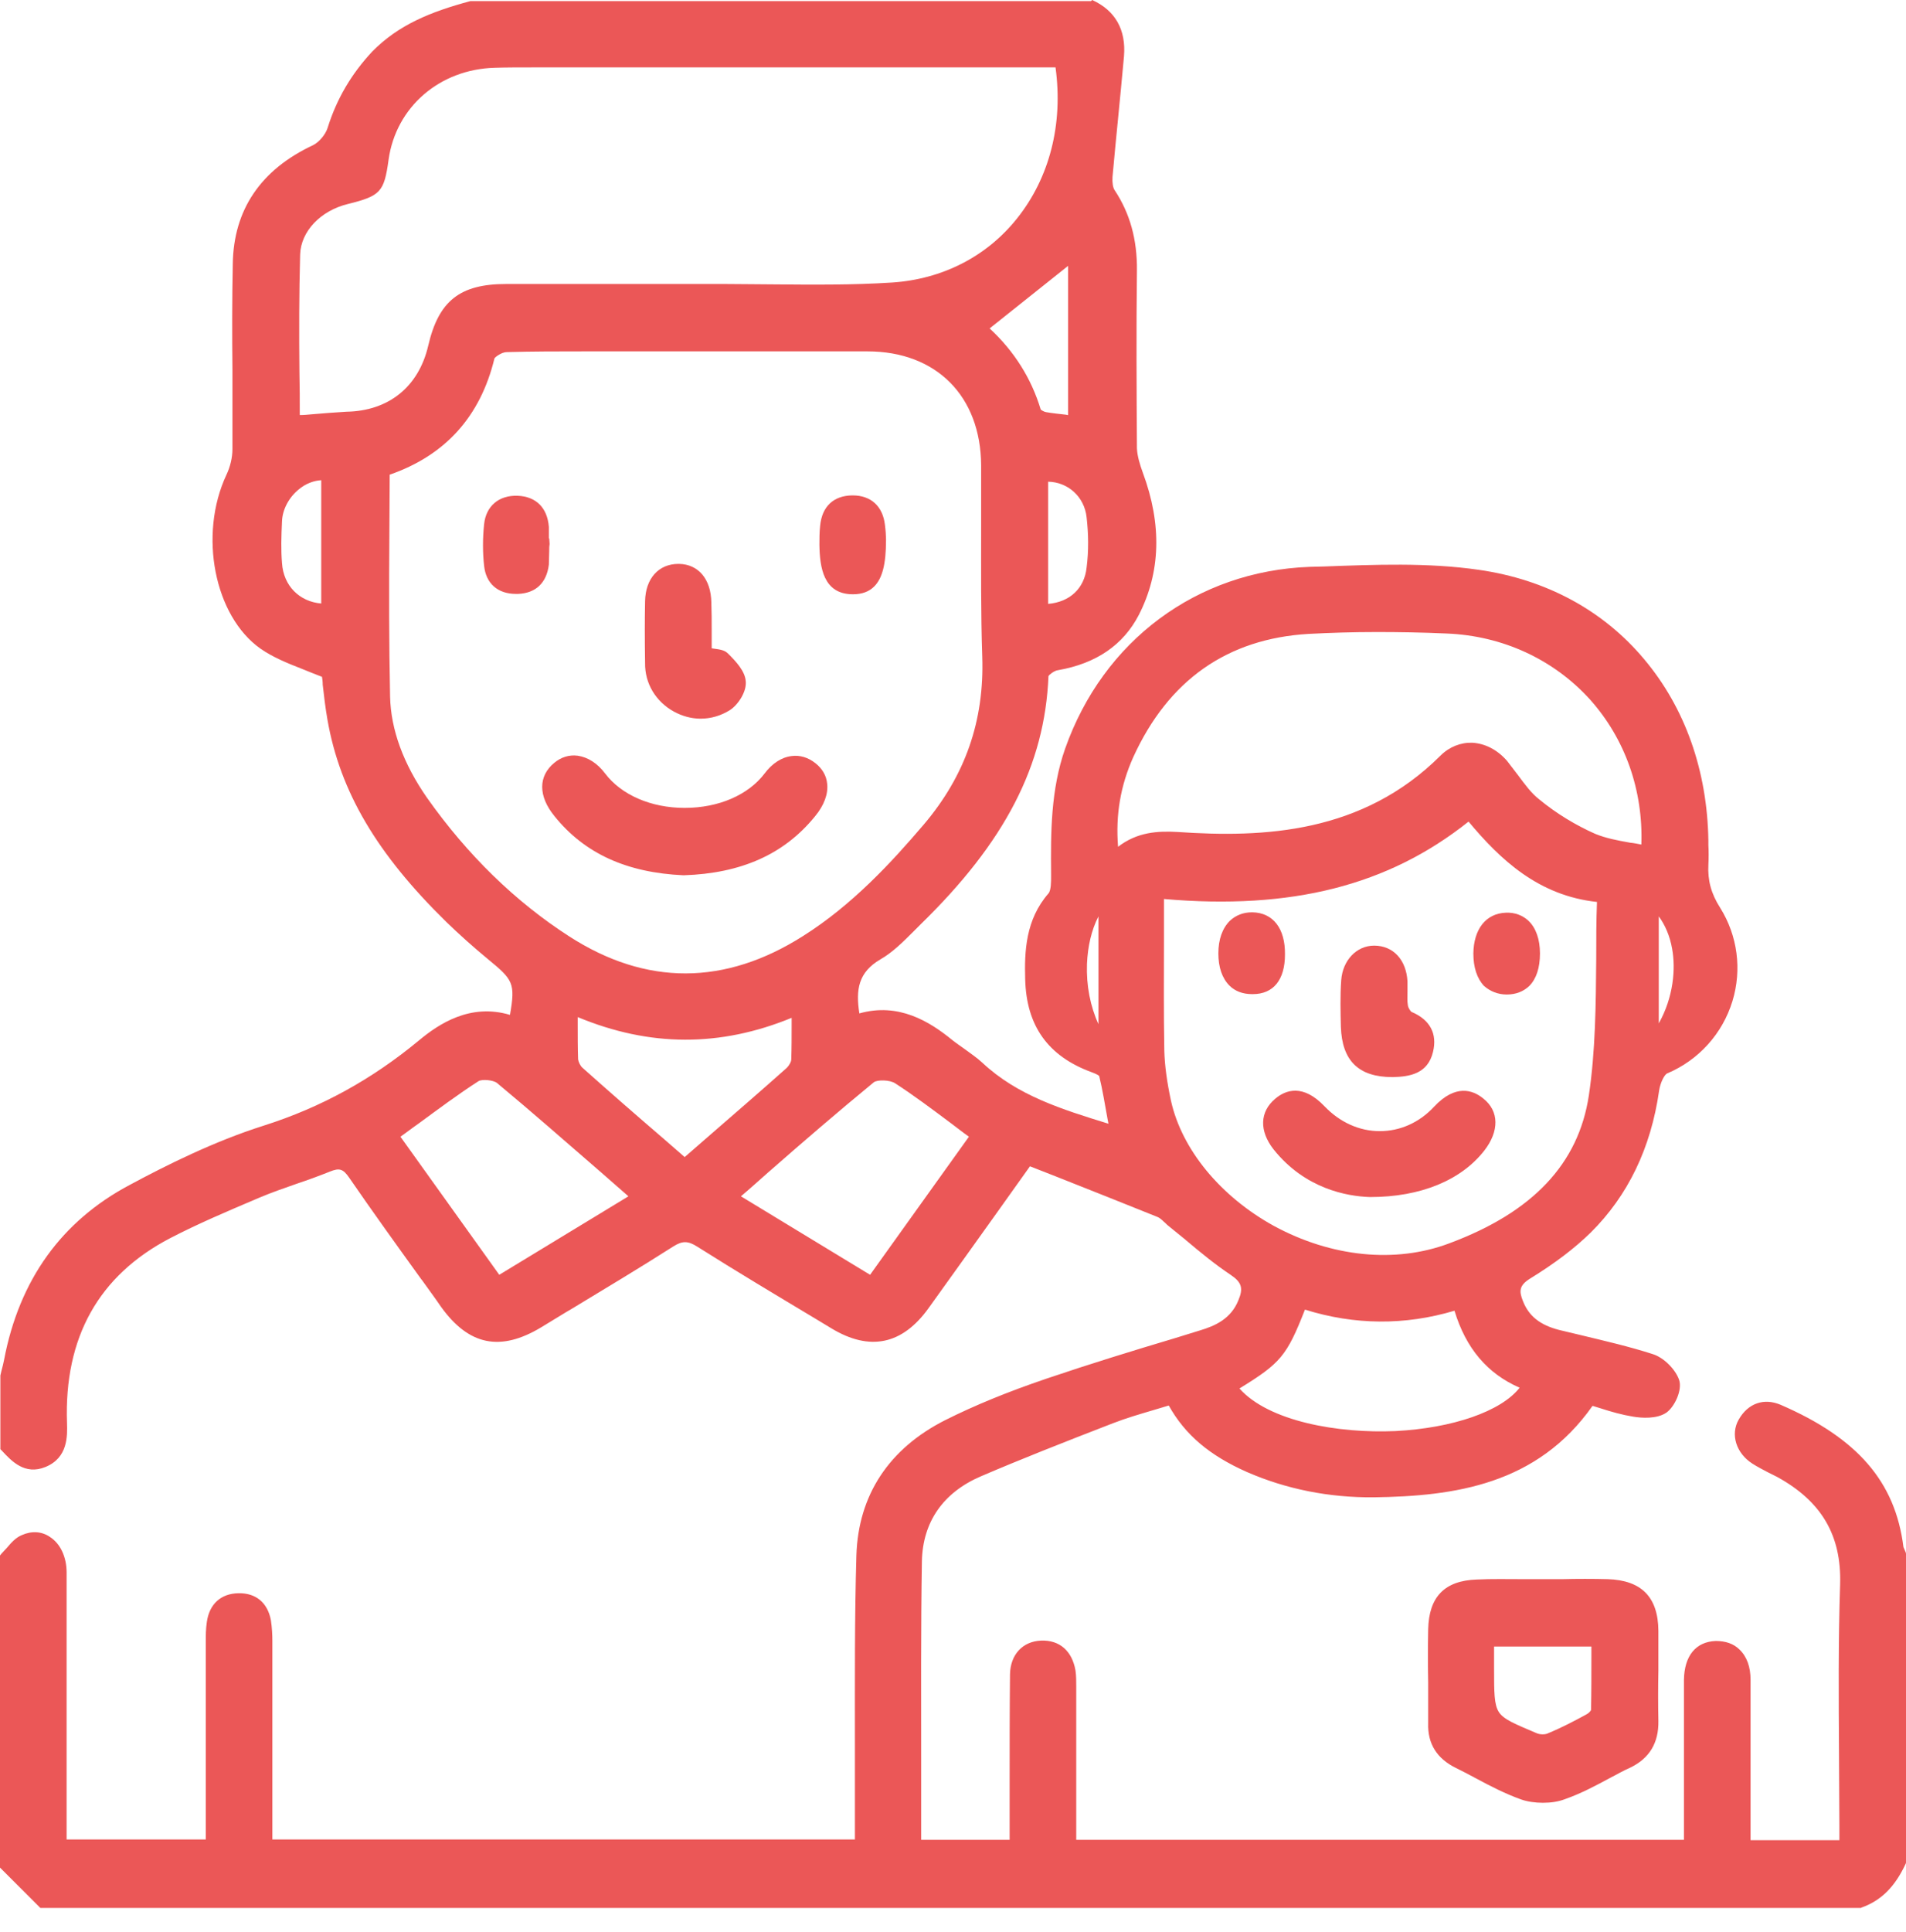 <svg width="76" height="77" viewBox="0 0 76 77" fill="none" xmlns="http://www.w3.org/2000/svg">
<path d="M75.985 61.862C75.971 61.833 75.956 61.803 75.941 61.759C75.926 61.715 75.897 61.671 75.897 61.656C75.572 59.059 74.067 57.317 70.997 55.989C70.333 55.709 69.699 55.93 69.33 56.579C68.99 57.17 69.226 57.922 69.876 58.336C70.082 58.468 70.289 58.572 70.51 58.69C70.628 58.749 70.746 58.808 70.865 58.867C72.635 59.841 73.432 61.198 73.373 63.146C73.299 65.389 73.314 67.677 73.329 69.891C73.329 70.85 73.344 71.794 73.344 72.753V73.344H69.802C69.802 72.783 69.802 72.207 69.802 71.647C69.802 70.038 69.802 68.518 69.802 66.954C69.802 66.437 69.654 66.024 69.359 65.744C69.123 65.508 68.798 65.404 68.415 65.404C67.618 65.434 67.16 65.995 67.146 66.954C67.146 68.311 67.146 69.699 67.146 71.042V73.329H42.914V71.381C42.914 70.023 42.914 68.651 42.914 67.293V67.205C42.914 66.998 42.914 66.791 42.885 66.585C42.752 65.803 42.25 65.36 41.512 65.389C40.774 65.419 40.287 65.95 40.273 66.732C40.258 68.179 40.258 69.654 40.258 71.086C40.258 71.647 40.258 72.222 40.258 72.783V73.329H36.731C36.731 73.314 36.731 73.314 36.731 73.299C36.731 72.34 36.731 71.366 36.731 70.407V70.245C36.731 67.618 36.716 64.903 36.76 62.231C36.79 60.667 37.602 59.487 39.122 58.837C40.671 58.173 42.353 57.509 44.375 56.727C44.906 56.52 45.467 56.358 46.013 56.196C46.205 56.137 46.412 56.078 46.603 56.019C47.253 57.184 48.227 58.011 49.732 58.675C51.296 59.354 52.993 59.693 54.779 59.678C57.996 59.634 61.287 59.177 63.501 56.033C63.619 56.063 63.722 56.107 63.84 56.137C64.253 56.27 64.666 56.388 65.109 56.461C65.448 56.52 66.068 56.565 66.452 56.299C66.777 56.063 67.087 55.399 66.954 55C66.806 54.572 66.334 54.1 65.891 53.967C64.976 53.672 64.017 53.451 63.102 53.23C62.792 53.156 62.482 53.082 62.172 53.008C61.42 52.816 60.962 52.462 60.726 51.857C60.564 51.459 60.579 51.237 60.992 50.972C62.025 50.337 62.792 49.747 63.427 49.127C64.917 47.651 65.832 45.748 66.157 43.46C66.201 43.165 66.364 42.826 66.482 42.781C67.736 42.25 68.68 41.202 69.079 39.904C69.463 38.649 69.285 37.292 68.592 36.185C68.223 35.609 68.09 35.078 68.12 34.473C68.134 34.207 68.134 33.942 68.12 33.676V33.499C68.075 30.71 67.19 28.216 65.567 26.283C63.928 24.32 61.641 23.095 58.97 22.712C56.934 22.416 54.809 22.505 52.772 22.579L52.226 22.593C47.725 22.756 43.992 25.53 42.471 29.839C41.896 31.477 41.896 33.189 41.911 34.842V34.931C41.911 35.137 41.911 35.491 41.807 35.609C40.892 36.657 40.848 37.926 40.878 39.018C40.922 40.892 41.793 42.102 43.534 42.737C43.741 42.811 43.814 42.87 43.829 42.885C43.962 43.431 44.05 43.977 44.154 44.552L44.198 44.788C42.339 44.213 40.568 43.667 39.166 42.353C38.944 42.147 38.694 41.984 38.458 41.807C38.295 41.689 38.118 41.571 37.971 41.453C37.07 40.715 35.831 39.948 34.266 40.391C34.119 39.446 34.222 38.753 35.108 38.236C35.595 37.956 36.008 37.542 36.406 37.144C36.51 37.041 36.598 36.952 36.701 36.849C40.081 33.558 41.66 30.503 41.807 26.947C41.837 26.888 42.044 26.725 42.191 26.711C43.711 26.445 44.788 25.707 45.408 24.512C46.279 22.815 46.338 20.911 45.571 18.845C45.452 18.52 45.349 18.181 45.334 17.871C45.32 15.569 45.305 13.178 45.334 10.788C45.349 9.548 45.054 8.5 44.449 7.585C44.375 7.482 44.346 7.275 44.36 7.054C44.434 6.257 44.508 5.445 44.582 4.722C44.656 3.955 44.744 3.07 44.818 2.243C44.906 1.181 44.464 0.413 43.549 0L43.505 0.044H18.801H18.756C17.163 0.472 15.894 0.989 14.846 2.051C14.019 2.937 13.429 3.925 13.06 5.106C12.972 5.372 12.721 5.667 12.485 5.785C10.404 6.759 9.312 8.353 9.282 10.522C9.253 11.924 9.253 13.355 9.268 14.728C9.268 15.761 9.268 16.838 9.268 17.901C9.268 18.24 9.179 18.609 9.031 18.919C7.91 21.309 8.544 24.556 10.389 25.855C10.876 26.194 11.452 26.43 12.057 26.666C12.308 26.77 12.573 26.873 12.839 26.976C12.854 27.065 12.868 27.168 12.868 27.286C12.913 27.699 12.972 28.201 13.06 28.703C13.562 31.551 15.023 34.03 17.797 36.746C18.314 37.247 18.875 37.749 19.465 38.236C20.454 39.048 20.557 39.181 20.335 40.45C18.756 39.977 17.502 40.804 16.705 41.468C14.816 43.032 12.795 44.139 10.522 44.862C8.515 45.497 6.611 46.456 5.18 47.223C2.45 48.669 0.767 51.016 0.162 54.203C0.133 54.336 0.103 54.484 0.059 54.632C0.044 54.691 0.03 54.764 0.015 54.823V57.76L0.074 57.819C0.457 58.232 0.989 58.808 1.815 58.468C2.715 58.099 2.686 57.229 2.671 56.712C2.553 53.318 3.925 50.839 6.788 49.348C7.895 48.773 9.046 48.286 10.33 47.74C10.817 47.533 11.334 47.356 11.835 47.179C12.278 47.032 12.721 46.869 13.164 46.692C13.532 46.544 13.68 46.589 13.916 46.928C14.861 48.301 15.849 49.673 16.808 51.001L16.823 51.016C17.074 51.37 17.34 51.724 17.591 52.093C18.698 53.628 19.952 53.879 21.575 52.905C21.915 52.698 22.254 52.492 22.593 52.285L22.77 52.182C24.113 51.37 25.515 50.529 26.858 49.673C27.212 49.452 27.434 49.452 27.803 49.688C29.367 50.676 30.976 51.636 32.525 52.565L33.16 52.949C34.68 53.864 35.978 53.598 37.026 52.138C37.971 50.824 38.9 49.525 39.859 48.182L41.069 46.485L42.088 46.884C43.431 47.415 44.803 47.961 46.161 48.507C46.235 48.537 46.323 48.611 46.412 48.699C46.471 48.743 46.515 48.802 46.574 48.847C46.81 49.038 47.046 49.23 47.282 49.422L47.297 49.437C47.858 49.909 48.448 50.396 49.068 50.809C49.511 51.105 49.584 51.341 49.378 51.828C49.083 52.565 48.448 52.846 47.858 53.023L46.854 53.333C45.172 53.835 43.445 54.366 41.748 54.941C40.14 55.487 38.856 56.019 37.705 56.594C35.447 57.73 34.222 59.59 34.148 61.995C34.075 64.489 34.089 67.013 34.089 69.463C34.089 70.51 34.089 71.573 34.089 72.621C34.089 72.812 34.089 73.019 34.089 73.226V73.314H10.861V71.071C10.861 69.182 10.861 67.308 10.861 65.419C10.861 65.168 10.847 64.873 10.802 64.578C10.669 63.87 10.197 63.486 9.504 63.501C8.81 63.515 8.353 63.928 8.249 64.637C8.205 64.917 8.205 65.198 8.205 65.478C8.205 67.338 8.205 69.212 8.205 71.071V73.314H2.656V70.038C2.656 67.633 2.656 65.139 2.656 62.674C2.656 62.054 2.405 61.523 1.992 61.258C1.668 61.036 1.269 61.007 0.871 61.184C0.62 61.287 0.443 61.494 0.28 61.685C0.207 61.759 0.148 61.833 0.074 61.907L0 61.995V74.436L1.609 76.044H74.2L74.229 76.029C75.011 75.749 75.557 75.203 75.985 74.288L76 74.244V61.922L75.985 61.862ZM66.142 36.524C66.393 36.864 66.585 37.306 66.673 37.808C66.821 38.605 66.732 39.741 66.142 40.789V36.524ZM43.8 40.819C43.475 40.11 43.313 39.284 43.342 38.428C43.372 37.72 43.519 37.07 43.8 36.524V40.819ZM43.327 20.616C43.401 21.265 43.416 21.929 43.327 22.623C43.239 23.449 42.663 23.995 41.793 24.069V19.199C42.59 19.214 43.239 19.804 43.327 20.616ZM42.575 16.543L42.501 16.528C42.235 16.499 41.955 16.469 41.704 16.425C41.615 16.41 41.512 16.336 41.498 16.322C41.129 15.097 40.45 14.005 39.461 13.09L42.59 10.596V16.543H42.575ZM12.809 24.054C11.939 23.981 11.304 23.346 11.245 22.446C11.201 21.915 11.216 21.398 11.245 20.778C11.26 20.321 11.511 19.834 11.909 19.509C12.19 19.273 12.514 19.155 12.809 19.14V24.054ZM12.426 16.513C12.278 16.528 12.116 16.543 11.953 16.543C11.953 15.967 11.953 15.392 11.939 14.831C11.924 13.296 11.924 11.703 11.968 10.138C11.998 9.223 12.78 8.397 13.872 8.131C15.171 7.807 15.318 7.659 15.495 6.36C15.79 4.265 17.532 2.76 19.73 2.701C20.203 2.686 20.719 2.686 21.354 2.686C21.767 2.686 22.165 2.686 22.564 2.686C22.977 2.686 23.375 2.686 23.789 2.686H42.088C42.398 4.944 41.852 7.083 40.553 8.707C39.343 10.227 37.572 11.127 35.58 11.26C33.986 11.363 32.377 11.348 30.813 11.334C30.223 11.334 29.544 11.319 28.88 11.319C27.478 11.319 26.076 11.319 24.674 11.319H24.232C22.889 11.319 21.531 11.319 20.188 11.319C18.328 11.319 17.487 11.998 17.074 13.783C16.691 15.421 15.495 16.381 13.813 16.41C13.355 16.44 12.898 16.469 12.426 16.513ZM17.03 31.802C16.085 30.444 15.584 29.087 15.554 27.758C15.51 25.648 15.51 23.494 15.525 21.398C15.525 20.572 15.539 19.745 15.539 18.919C17.753 18.151 19.155 16.602 19.716 14.285C19.745 14.226 20.011 14.034 20.203 14.034C21.236 14.005 22.284 14.005 23.287 14.005H23.346C23.7 14.005 24.054 14.005 24.409 14.005H27.345C29.765 14.005 32.171 14.005 34.591 14.005C37.336 14.005 39.107 15.79 39.122 18.55C39.122 19.332 39.122 20.114 39.122 20.896C39.122 22.623 39.107 24.409 39.166 26.165C39.254 28.732 38.487 30.916 36.834 32.864C35.55 34.37 33.986 36.067 32.023 37.306C28.91 39.284 25.766 39.299 22.697 37.321C20.542 35.934 18.638 34.075 17.03 31.802ZM19.908 50.809L15.967 45.305C16.203 45.142 16.425 44.965 16.661 44.803C17.487 44.198 18.255 43.623 19.081 43.091C19.229 43.003 19.672 43.047 19.819 43.165C21.221 44.331 22.564 45.511 23.995 46.751C24.349 47.061 24.704 47.371 25.058 47.681L19.908 50.809ZM27.301 46.117L26.504 45.423C25.368 44.449 24.305 43.519 23.228 42.56C23.139 42.486 23.066 42.324 23.051 42.221C23.036 41.763 23.036 41.306 23.036 40.819V40.538C25.914 41.734 28.718 41.734 31.566 40.568V40.833C31.566 41.32 31.566 41.778 31.551 42.221C31.551 42.324 31.462 42.471 31.374 42.56C30.297 43.519 29.219 44.449 28.098 45.423L27.301 46.117ZM34.694 50.809L29.544 47.681C29.913 47.371 30.267 47.046 30.621 46.736C32.053 45.482 33.425 44.301 34.842 43.136C34.975 43.032 35.477 43.032 35.698 43.18C36.45 43.667 37.174 44.213 37.926 44.774C38.162 44.951 38.384 45.128 38.635 45.305L34.694 50.809ZM44.582 33.75C44.478 32.466 44.685 31.3 45.187 30.179C46.589 27.109 48.935 25.456 52.182 25.265C53.052 25.22 53.938 25.191 54.897 25.191C55.768 25.191 56.697 25.205 57.686 25.25C59.915 25.338 61.951 26.283 63.397 27.877C64.799 29.441 65.522 31.492 65.448 33.661C65.301 33.632 65.153 33.602 65.006 33.588C64.504 33.499 64.032 33.41 63.604 33.233C62.837 32.894 62.054 32.422 61.376 31.861C61.051 31.61 60.8 31.256 60.534 30.902C60.387 30.71 60.239 30.518 60.092 30.326C59.708 29.884 59.221 29.633 58.705 29.603C58.247 29.588 57.789 29.765 57.435 30.12C54.322 33.219 50.396 33.396 46.958 33.16C46.161 33.115 45.349 33.16 44.582 33.75ZM46.692 43.873C46.53 43.121 46.441 42.457 46.426 41.881C46.397 40.376 46.412 38.856 46.412 37.365V37.203C46.412 36.746 46.412 36.288 46.412 35.831C51.488 36.273 55.355 35.299 58.557 32.746C59.826 34.266 61.346 35.698 63.678 35.949C63.648 36.701 63.648 37.469 63.648 38.221C63.633 40.022 63.619 41.896 63.353 43.667C62.94 46.382 61.125 48.315 57.789 49.555C55.635 50.367 53.082 50.101 50.795 48.861C48.655 47.681 47.12 45.807 46.692 43.873ZM52.034 52.197C54.012 52.816 56.019 52.831 57.996 52.241C58.454 53.746 59.309 54.749 60.593 55.31C59.855 56.255 57.922 56.919 55.65 57.037C53.362 57.14 50.588 56.653 49.422 55.34C51.06 54.336 51.311 54.041 52.034 52.197Z" fill="#EB5757"/>
<path d="M58.055 70.466C58.321 70.599 58.586 70.732 58.852 70.879C59.428 71.189 60.033 71.499 60.652 71.72C60.903 71.809 61.213 71.853 61.523 71.853C61.848 71.853 62.143 71.809 62.408 71.706C63.043 71.484 63.648 71.16 64.224 70.85C64.475 70.717 64.74 70.569 65.006 70.451C65.773 70.082 66.142 69.463 66.127 68.592C66.113 67.928 66.113 67.249 66.127 66.585V66.555C66.127 66.039 66.127 65.507 66.127 64.991C66.113 63.648 65.448 62.984 64.106 62.94C63.501 62.925 62.895 62.925 62.305 62.94H62.246C61.744 62.94 61.243 62.94 60.711 62.94C60.106 62.94 59.487 62.925 58.882 62.955C57.598 62.999 56.978 63.648 56.948 64.932C56.934 65.64 56.934 66.364 56.948 67.057C56.948 67.603 56.948 68.149 56.948 68.68C56.919 69.507 57.303 70.097 58.055 70.466ZM59.59 65.626H63.456V66.068C63.456 66.762 63.456 67.47 63.441 68.149C63.441 68.179 63.353 68.282 63.264 68.326C62.807 68.577 62.276 68.857 61.7 69.094C61.597 69.138 61.405 69.138 61.272 69.079C60.401 68.71 59.959 68.533 59.767 68.238C59.575 67.942 59.575 67.456 59.575 66.496V65.626H59.59Z" fill="#EB5757"/>
<path d="M27.257 34.886C29.559 34.812 31.271 34.045 32.495 32.54C32.864 32.097 33.027 31.64 32.983 31.241C32.953 30.916 32.791 30.636 32.51 30.415C32.23 30.193 31.905 30.09 31.566 30.134C31.167 30.179 30.784 30.43 30.488 30.828C29.839 31.684 28.659 32.2 27.301 32.2C25.958 32.2 24.777 31.684 24.128 30.828C23.818 30.415 23.434 30.179 23.036 30.12C22.697 30.075 22.372 30.179 22.106 30.4C21.457 30.931 21.457 31.728 22.106 32.525C23.302 34.016 24.984 34.783 27.257 34.886Z" fill="#EB5757"/>
<path d="M26.873 28.363C27.198 28.541 27.567 28.644 27.936 28.644C28.349 28.644 28.747 28.526 29.101 28.305C29.426 28.098 29.78 27.567 29.736 27.153C29.706 26.74 29.337 26.357 29.042 26.061L29.028 26.047C28.88 25.899 28.674 25.884 28.482 25.855C28.452 25.855 28.408 25.84 28.378 25.84C28.378 25.589 28.378 25.353 28.378 25.102C28.378 24.733 28.378 24.379 28.364 24.01C28.349 23.08 27.847 22.49 27.08 22.475C27.065 22.475 27.065 22.475 27.05 22.475C26.268 22.475 25.737 23.051 25.722 23.966C25.707 24.689 25.707 25.471 25.722 26.416C25.707 27.242 26.15 27.965 26.873 28.363Z" fill="#EB5757"/>
<path d="M33.986 23.686H34.016C34.37 23.686 34.65 23.582 34.857 23.376C35.181 23.051 35.329 22.49 35.329 21.531C35.329 21.516 35.329 21.501 35.329 21.472C35.329 21.369 35.314 21.133 35.285 20.911C35.196 20.173 34.724 19.745 34.001 19.745H33.971C33.233 19.76 32.776 20.188 32.702 20.955C32.673 21.221 32.673 21.487 32.673 21.708C32.687 22.623 32.835 23.671 33.986 23.686Z" fill="#EB5757"/>
<path d="M21.9 21.944V21.915C21.9 21.841 21.9 21.767 21.915 21.678L21.9 21.457H21.885C21.885 21.309 21.885 21.147 21.885 21C21.826 20.247 21.383 19.79 20.645 19.76C19.893 19.73 19.376 20.173 19.303 20.896C19.244 21.457 19.244 22.018 19.303 22.549C19.376 23.258 19.849 23.671 20.572 23.671C20.601 23.671 20.631 23.671 20.66 23.671C21.369 23.641 21.797 23.228 21.885 22.505C21.885 22.328 21.9 22.136 21.9 21.944Z" fill="#EB5757"/>
<path d="M54.617 47.71H54.646C56.638 47.71 58.262 47.046 59.191 45.851C59.782 45.084 59.782 44.287 59.147 43.785C58.719 43.431 58.026 43.209 57.184 44.109C56.594 44.744 55.827 45.084 55.015 45.084C54.203 45.084 53.421 44.729 52.816 44.095C51.96 43.195 51.267 43.431 50.839 43.8C50.234 44.316 50.204 45.069 50.78 45.807C52.034 47.386 53.717 47.681 54.617 47.71Z" fill="#EB5757"/>
<path d="M55.517 42.929H55.546C56.21 42.914 56.934 42.796 57.14 41.925C57.317 41.202 57.022 40.642 56.284 40.332C56.255 40.317 56.151 40.184 56.137 40.066C56.107 39.889 56.122 39.712 56.122 39.52C56.122 39.402 56.122 39.254 56.122 39.121C56.078 38.266 55.561 37.69 54.794 37.69C54.085 37.69 53.539 38.28 53.48 39.062C53.436 39.682 53.451 40.302 53.466 40.922C53.51 42.28 54.174 42.929 55.517 42.929Z" fill="#EB5757"/>
<path d="M60.077 39.638C60.446 39.638 60.741 39.52 60.977 39.299C61.258 39.018 61.405 38.575 61.405 38C61.405 37.439 61.243 36.982 60.948 36.701C60.712 36.48 60.402 36.362 60.047 36.377C59.251 36.406 58.764 37.026 58.749 38C58.749 38.561 58.896 39.004 59.177 39.299C59.413 39.505 59.723 39.638 60.077 39.638Z" fill="#EB5757"/>
<path d="M51.237 38.044C51.252 37.011 50.765 36.377 49.939 36.362H49.924C49.57 36.362 49.275 36.48 49.038 36.701C48.743 36.996 48.581 37.439 48.581 38C48.581 38.546 48.729 38.989 49.024 39.284C49.245 39.505 49.555 39.623 49.924 39.623H49.953C50.78 39.623 51.237 39.048 51.237 38.044Z" fill="#EB5757"/>
</svg>
